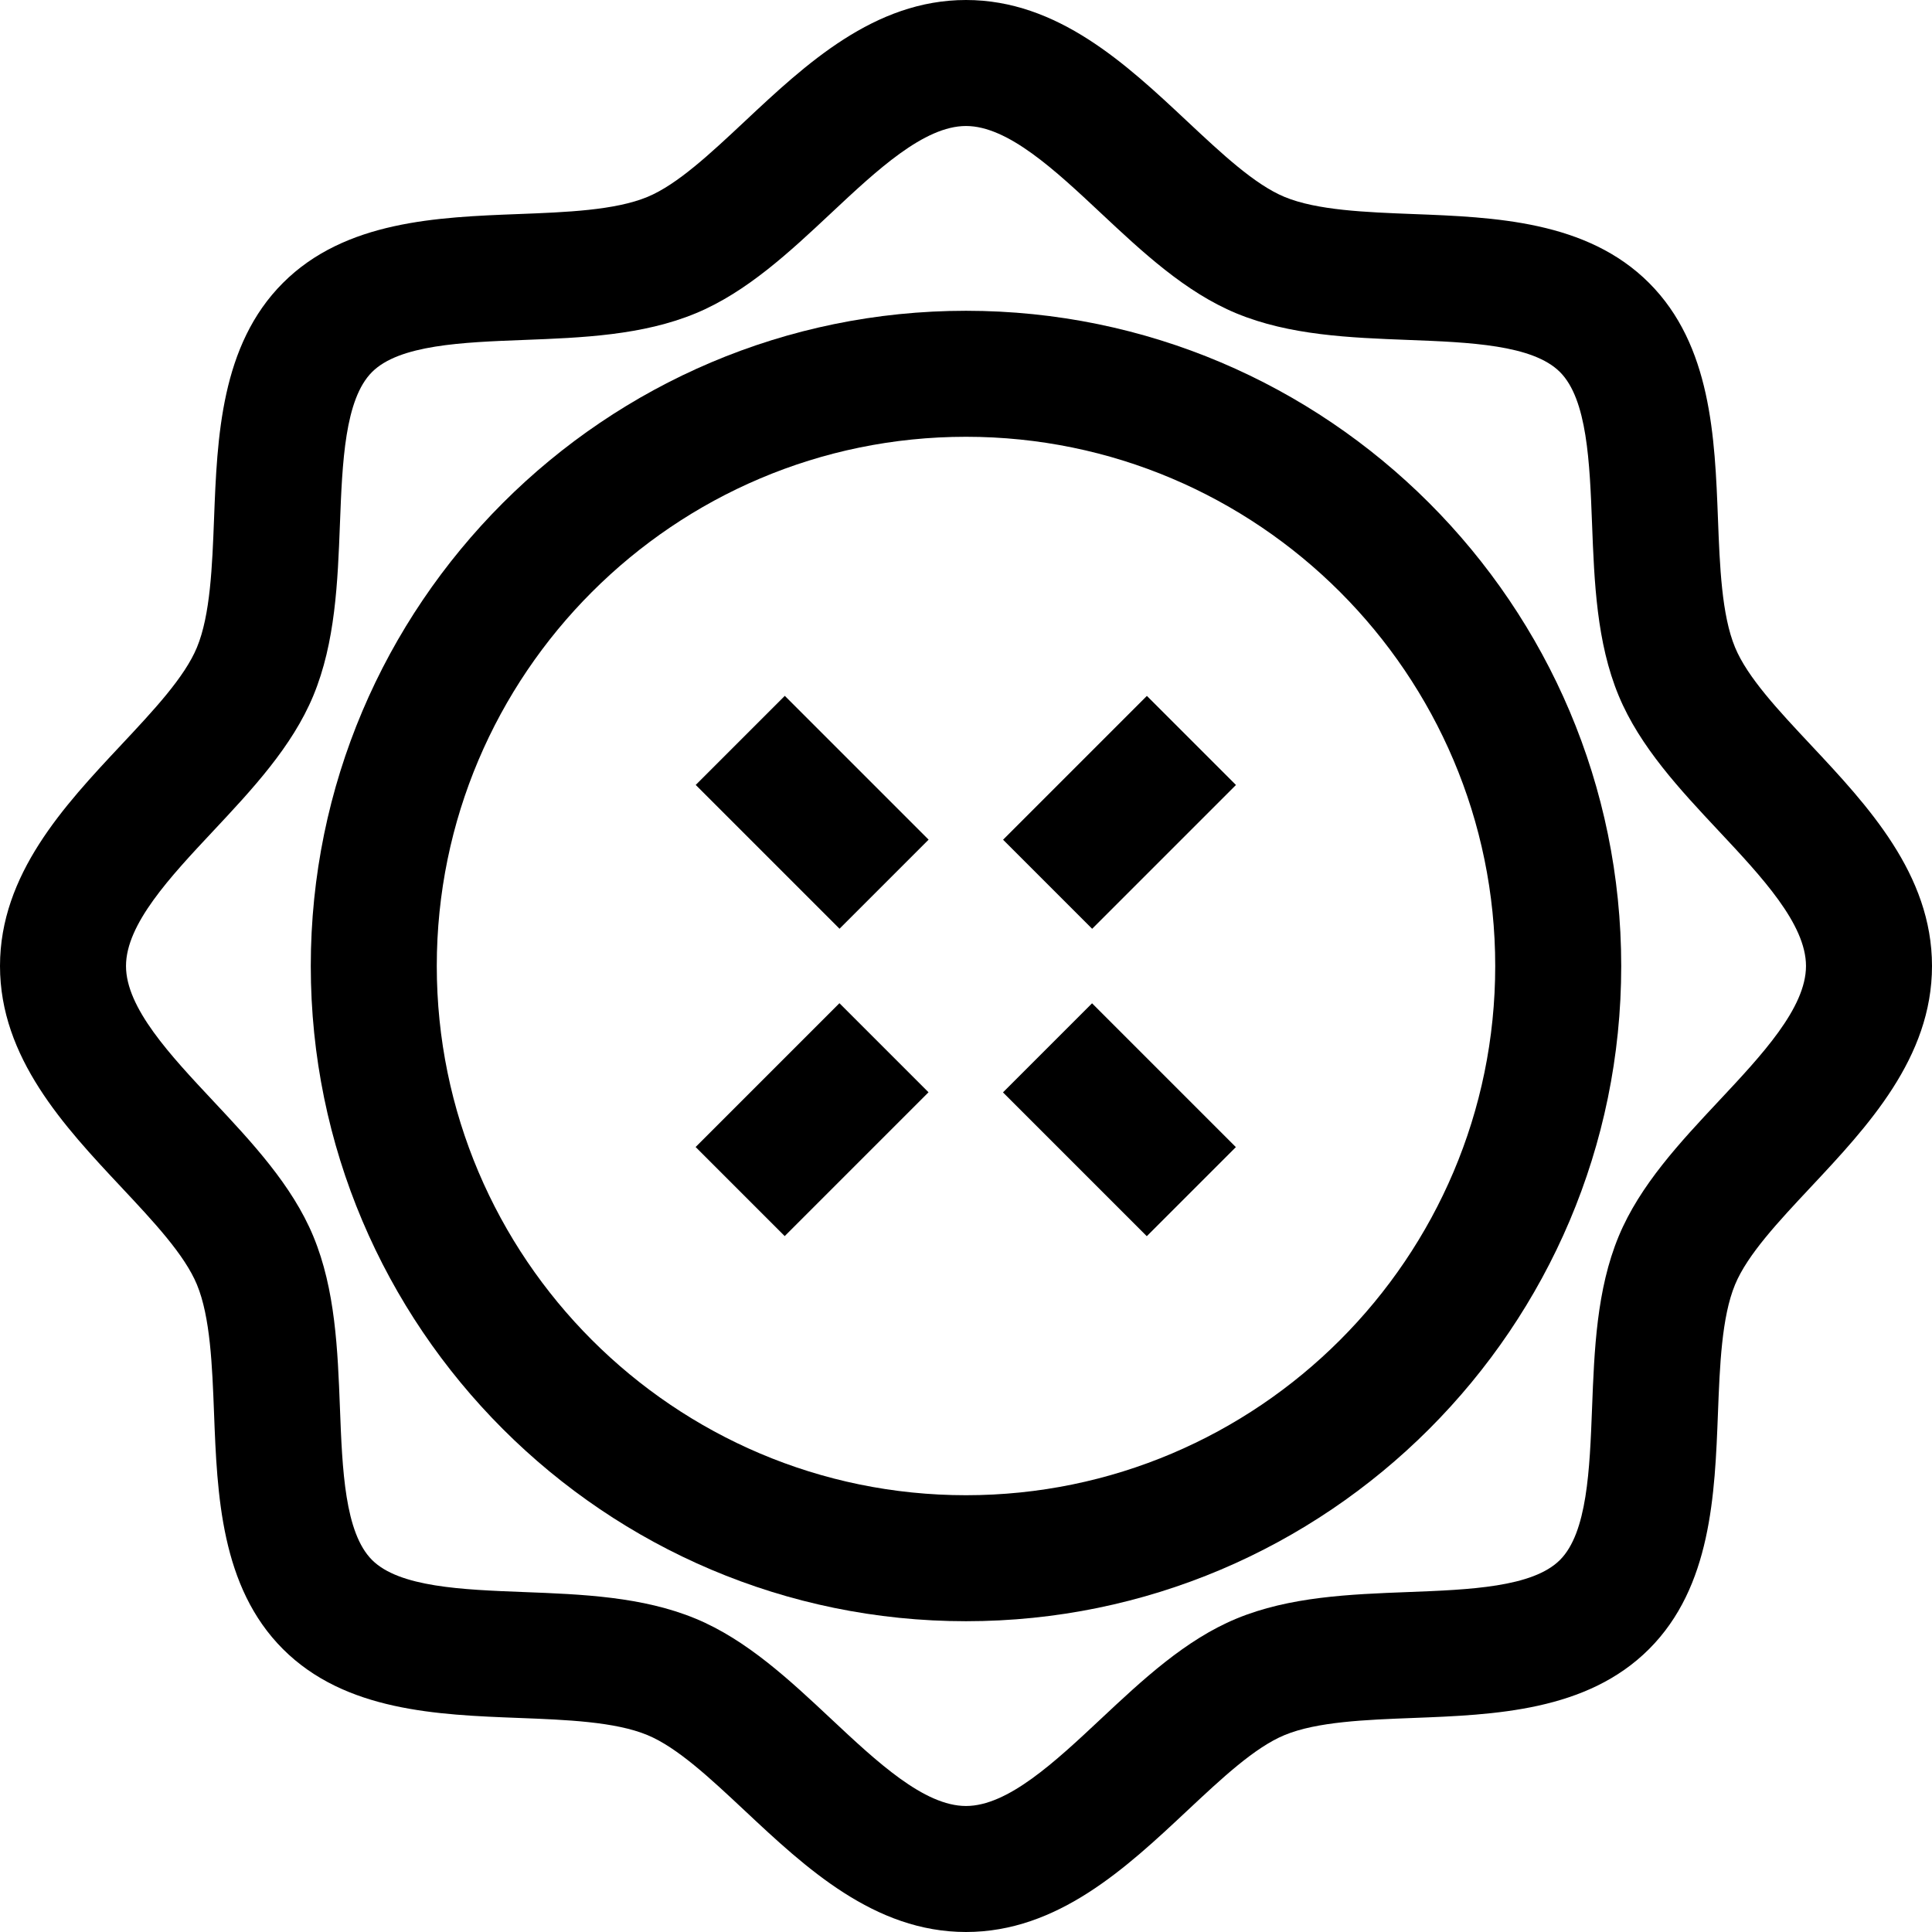 <?xml version="1.0" encoding="iso-8859-1"?>
<!-- Generator: Adobe Illustrator 19.0.0, SVG Export Plug-In . SVG Version: 6.00 Build 0)  -->
<svg version="1.1" id="Layer_1" xmlns="http://www.w3.org/2000/svg" xmlns:xlink="http://www.w3.org/1999/xlink" x="0px" y="0px"
	 viewBox="0 0 512 512" style="enable-background:new 0 0 512 512;" xml:space="preserve">
<g>
	<g>
		<path d="M256,82.36c-95.745,0-173.64,77.894-173.64,173.64S160.255,429.64,256,429.64S429.64,351.745,429.64,256
			S351.745,82.36,256,82.36z M256,396.249c-77.333,0-140.249-62.915-140.249-140.249S178.667,115.751,256,115.751
			S396.249,178.667,396.249,256S333.333,396.249,256,396.249z"/>
	</g>
</g>
<g>
	<g>
		<path d="M479.902,197.433c-8.643-9.223-16.806-17.934-20.089-25.854c-3.556-8.577-4.055-21.543-4.536-34.082
			c-0.829-21.574-1.769-46.028-18.257-62.515c-16.487-16.489-40.941-17.428-62.516-18.257c-12.54-0.483-25.505-0.981-34.083-4.537
			c-7.918-3.283-16.63-11.447-25.854-20.089C298.51,17.052,280.312,0,256,0s-42.51,17.052-58.567,32.098
			c-9.223,8.643-17.934,16.806-25.854,20.089c-8.577,3.556-21.543,4.055-34.082,4.536c-21.574,0.829-46.028,1.769-62.515,18.257
			c-16.489,16.488-17.428,40.941-18.257,62.516c-0.483,12.54-0.981,25.505-4.537,34.082c-3.283,7.918-11.447,16.63-20.089,25.854
			C17.052,213.49,0,231.688,0,256s17.052,42.51,32.098,58.567c8.643,9.223,16.806,17.935,20.089,25.854
			c3.556,8.577,4.055,21.543,4.536,34.082c0.829,21.574,1.769,46.028,18.257,62.515c16.488,16.489,40.941,17.428,62.516,18.257
			c12.54,0.483,25.505,0.981,34.082,4.537c7.918,3.284,16.63,11.447,25.854,20.089C213.49,494.948,231.688,512,256,512
			s42.51-17.052,58.567-32.098c9.223-8.643,17.935-16.806,25.854-20.089c8.577-3.556,21.543-4.055,34.082-4.536
			c21.574-0.829,46.028-1.769,62.515-18.257c16.489-16.487,17.428-40.941,18.257-62.516c0.483-12.54,0.981-25.505,4.537-34.083
			c3.284-7.918,11.447-16.63,20.089-25.854C494.948,298.51,512,280.312,512,256S494.948,213.49,479.902,197.433z M455.536,291.735
			c-10.303,10.996-20.956,22.367-26.566,35.893c-5.85,14.107-6.466,30.113-7.06,45.591c-0.623,16.2-1.267,32.952-8.503,40.188
			c-7.236,7.236-23.987,7.879-40.185,8.501c-15.479,0.594-31.486,1.21-45.593,7.06c-13.527,5.61-24.898,16.263-35.893,26.566
			c-12.107,11.344-24.625,23.073-35.737,23.073c-11.112,0-23.63-11.729-35.735-23.072c-10.996-10.303-22.367-20.956-35.893-26.566
			c-14.107-5.85-30.113-6.466-45.591-7.06c-16.2-0.623-32.952-1.267-40.188-8.503s-7.879-23.987-8.501-40.185
			c-0.594-15.479-1.21-31.486-7.06-45.593c-5.61-13.527-16.263-24.898-26.566-35.893C45.121,279.63,33.391,267.112,33.391,256
			c0-11.112,11.729-23.63,23.072-35.735c10.303-10.996,20.956-22.367,26.566-35.893c5.85-14.107,6.466-30.113,7.06-45.591
			c0.623-16.2,1.267-32.952,8.503-40.188s23.987-7.879,40.185-8.501c15.479-0.594,31.486-1.21,45.593-7.06
			c13.527-5.61,24.898-16.263,35.893-26.566C232.37,45.121,244.888,33.391,256,33.391c11.112,0,23.63,11.729,35.735,23.072
			c10.996,10.303,22.367,20.956,35.893,26.566c14.107,5.85,30.113,6.466,45.591,7.06c16.2,0.623,32.952,1.267,40.188,8.503
			c7.236,7.236,7.879,23.987,8.501,40.185c0.594,15.479,1.21,31.486,7.06,45.593c5.61,13.527,16.263,24.898,26.566,35.893
			c11.344,12.107,23.073,24.625,23.073,35.736C478.609,267.112,466.879,279.63,455.536,291.735z"/>
	</g>
</g>
<g>
	<g>
		
			<rect x="198.582" y="188.314" transform="matrix(0.707 -0.707 0.707 0.707 -89.163 215.274)" width="33.391" height="53.904"/>
	</g>
</g>
<g>
	<g>
		
			<rect x="188.309" y="280.031" transform="matrix(0.707 -0.707 0.707 0.707 -146.769 239.123)" width="53.904" height="33.391"/>
	</g>
</g>
<g>
	<g>
		
			<rect x="280.027" y="269.791" transform="matrix(0.707 -0.707 0.707 0.707 -122.921 296.729)" width="33.391" height="53.904"/>
	</g>
</g>
<g>
	<g>
		
			<rect x="269.786" y="198.576" transform="matrix(0.707 -0.707 0.707 0.707 -65.307 272.877)" width="53.904" height="33.391"/>
	</g>
</g>
<g>
</g>
<g>
</g>
<g>
</g>
<g>
</g>
<g>
</g>
<g>
</g>
<g>
</g>
<g>
</g>
<g>
</g>
<g>
</g>
<g>
</g>
<g>
</g>
<g>
</g>
<g>
</g>
<g>
</g>
</svg>
